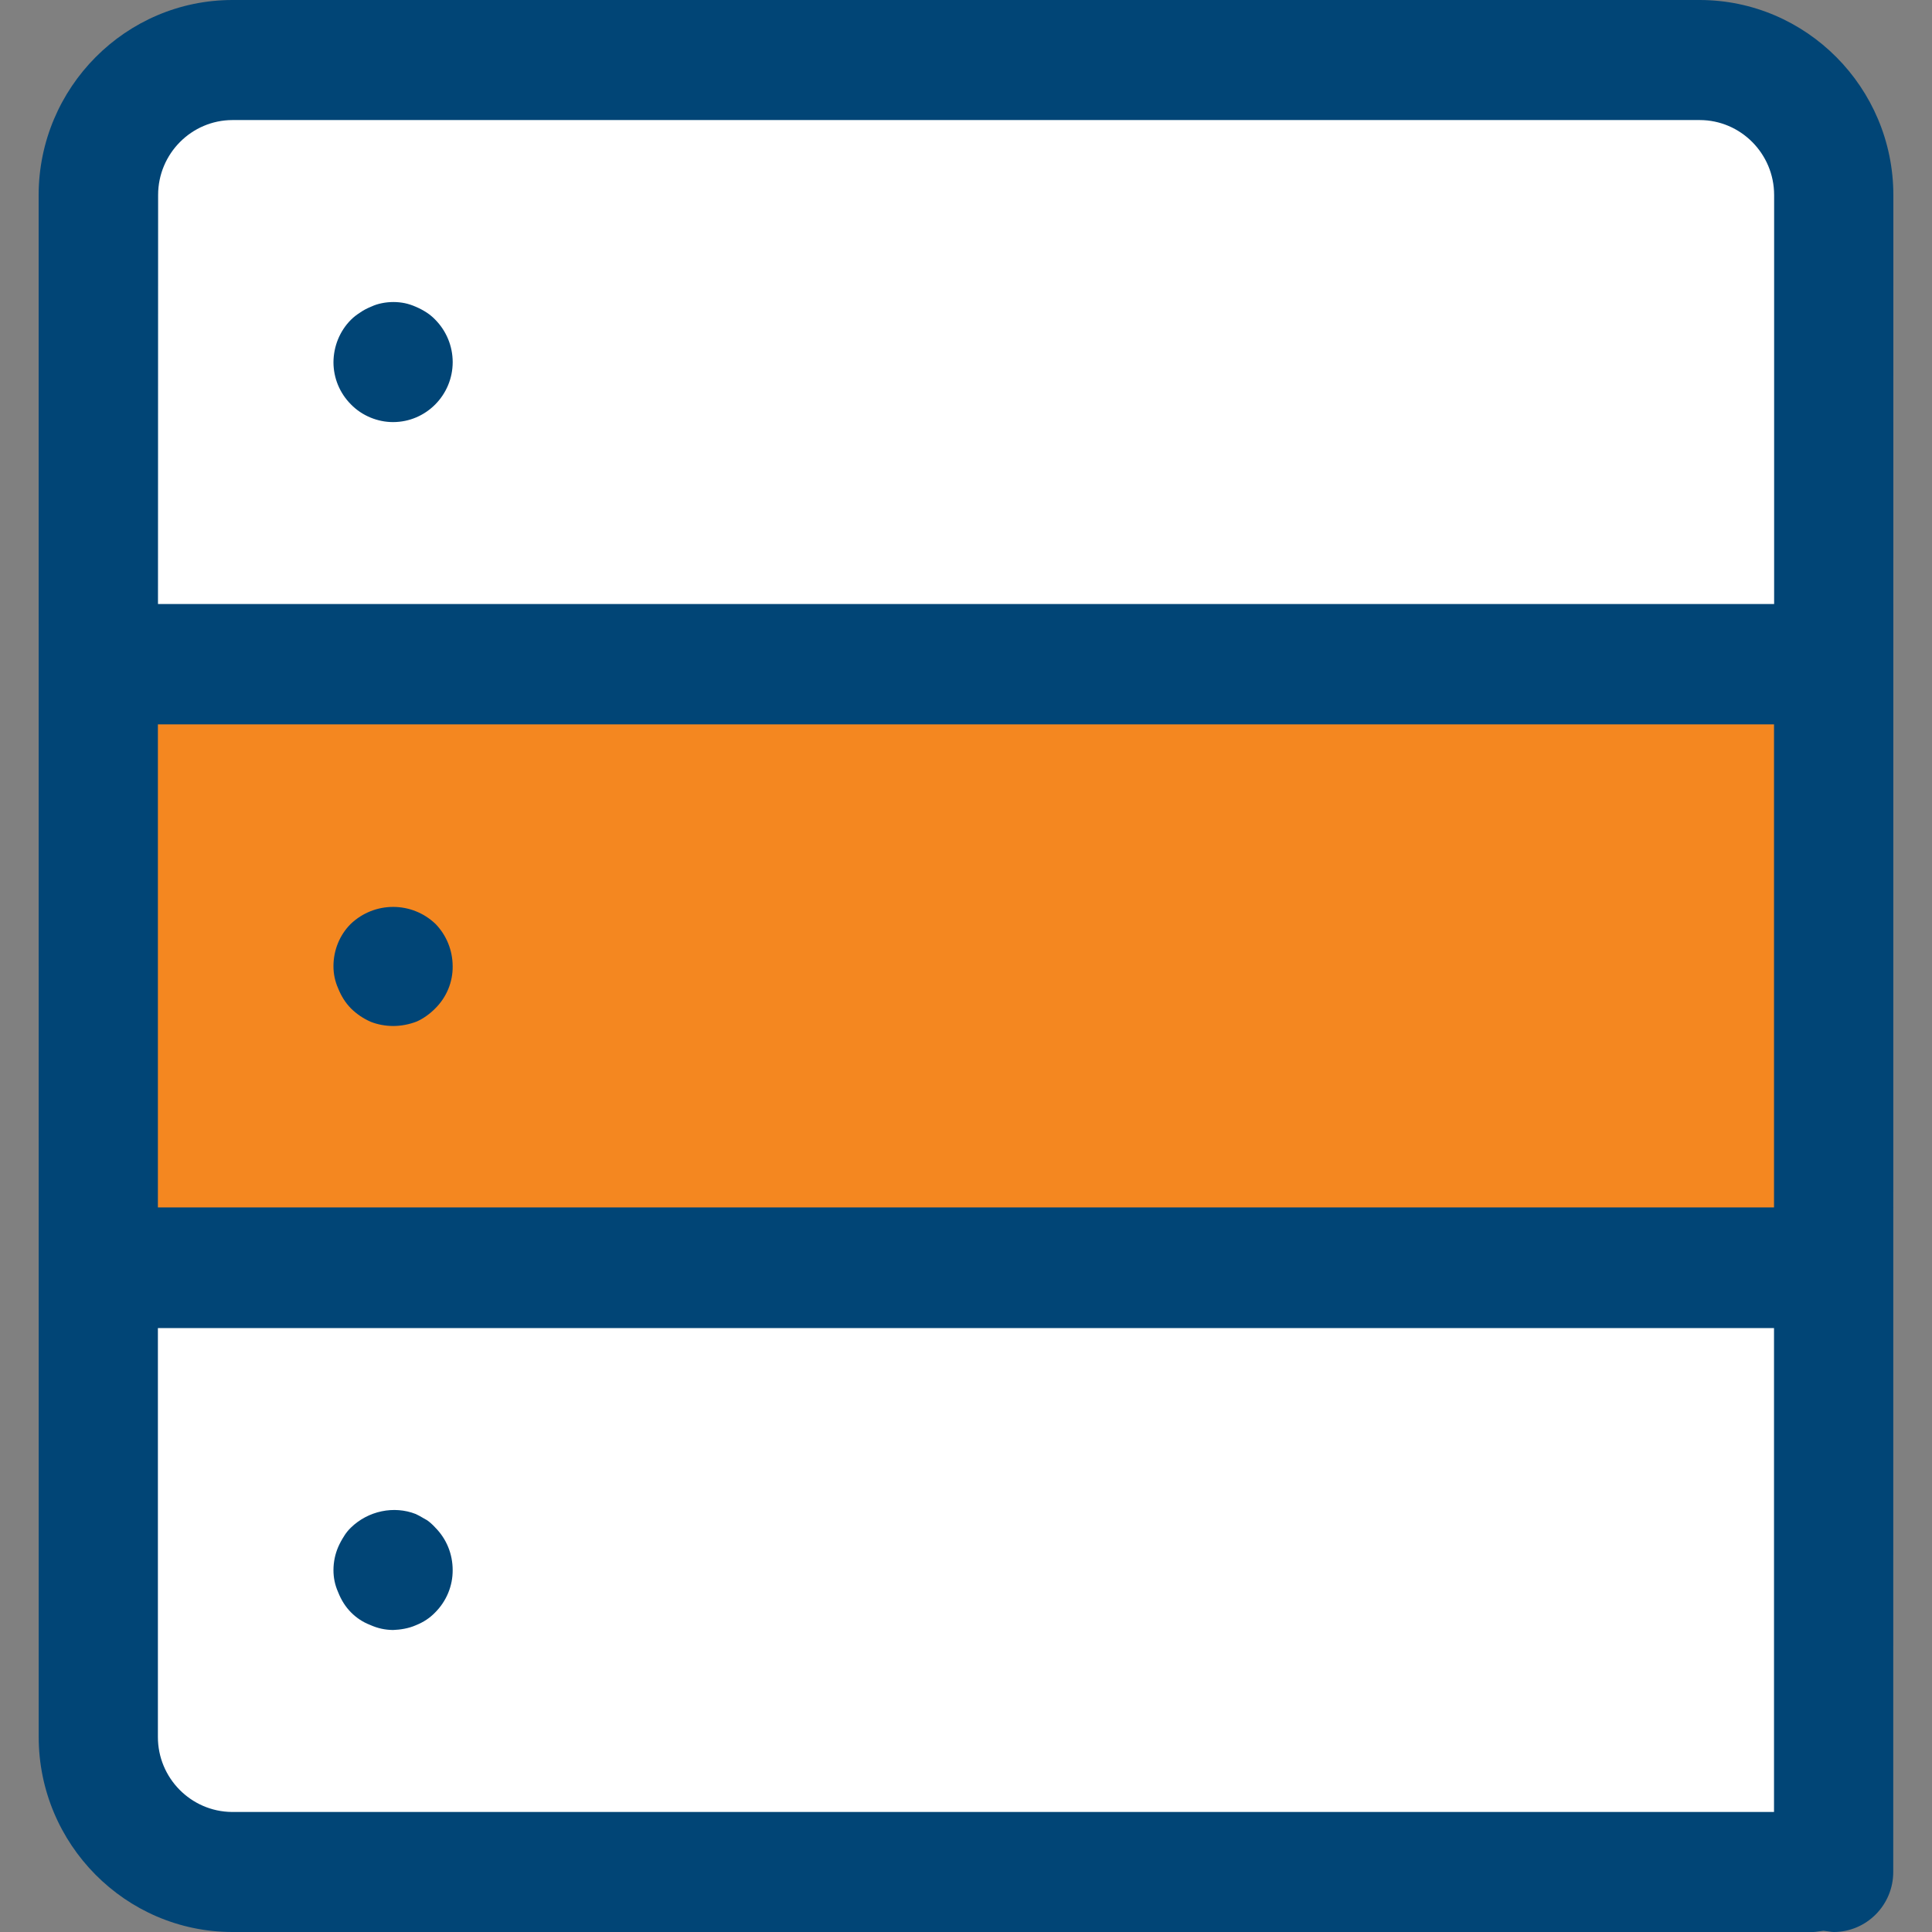 <svg width="70" height="70" viewBox="0 0 70 70" fill="none" xmlns="http://www.w3.org/2000/svg">
<rect x="0" y="0" width="70" height="70" fill="#808080" stroke="none"/>
<path d="M66.215 3.848H4.835V66.869H66.215V3.848Z" fill="white"/>
<path d="M66.873 24.648H4.427V45.701H66.873V24.648Z" fill="#F48720"/>
<path d="M66.282 69.983C66.332 69.99 66.383 70 66.436 70C67.626 70 68.596 69.025 68.596 67.826L68.6 7.065C68.596 3.174 65.449 0.004 61.584 0H8.425C4.556 0 1.405 3.17 1.4 7.065L1.402 62.928C1.402 66.818 4.544 69.99 8.406 70H65.704C65.756 70 65.807 69.99 65.858 69.983L66.07 69.956L66.282 69.983ZM64.276 65.651H8.404C6.917 65.639 5.717 64.418 5.721 62.929V48.118H64.276V65.651ZM64.276 43.747H5.721V26.245H64.276V43.747ZM64.28 21.885H5.724L5.729 7.063C5.73 5.569 6.939 4.352 8.423 4.35H61.585C63.07 4.352 64.278 5.569 64.28 7.063V21.885Z" fill="#014576"/>
<path d="M15.465 11.328C15.343 11.248 15.21 11.177 15.071 11.117C14.935 11.057 14.804 11.014 14.67 10.985C14.534 10.957 14.395 10.943 14.255 10.943C14.114 10.943 13.971 10.957 13.831 10.986C13.698 11.012 13.573 11.053 13.454 11.108C13.29 11.175 13.171 11.239 13.06 11.316C12.914 11.409 12.808 11.493 12.712 11.589C12.312 11.993 12.086 12.541 12.082 13.124C12.083 13.698 12.308 14.244 12.717 14.654C13.119 15.066 13.686 15.293 14.237 15.293H14.242C15.433 15.293 16.402 14.317 16.402 13.118C16.4 12.54 16.175 11.993 15.768 11.58C15.673 11.482 15.573 11.399 15.465 11.328Z" fill="#014576"/>
<path d="M14.244 32.859C13.689 32.859 13.135 33.066 12.702 33.481C12.309 33.876 12.083 34.422 12.082 35.002C12.081 35.282 12.137 35.551 12.249 35.804C12.368 36.102 12.521 36.339 12.72 36.541C12.923 36.741 13.167 36.907 13.438 37.024C13.677 37.118 13.958 37.173 14.246 37.174C14.534 37.173 14.825 37.118 15.101 37.011C15.327 36.91 15.564 36.746 15.768 36.539C16.18 36.133 16.408 35.579 16.401 35.01C16.398 34.426 16.176 33.883 15.775 33.471C15.345 33.063 14.795 32.859 14.244 32.859Z" fill="#014576"/>
<path d="M12.473 55.647C12.384 55.783 12.312 55.917 12.251 56.056C12.198 56.181 12.155 56.316 12.126 56.456C12.098 56.594 12.082 56.741 12.082 56.886C12.081 57.164 12.137 57.431 12.249 57.683C12.368 57.984 12.521 58.221 12.719 58.421C12.916 58.62 13.147 58.772 13.407 58.873C13.697 59.002 13.949 59.053 14.239 59.058C14.501 59.049 14.804 59.002 15.064 58.887C15.347 58.774 15.572 58.623 15.762 58.427C16.176 58.015 16.405 57.459 16.401 56.889C16.401 56.302 16.177 55.756 15.769 55.345L15.749 55.323C15.666 55.234 15.575 55.153 15.476 55.082L15.342 55.006C15.249 54.952 15.161 54.899 15.062 54.855C14.277 54.547 13.34 54.736 12.708 55.354C12.619 55.441 12.54 55.539 12.472 55.646L12.473 55.647Z" fill="#014576"/>
</svg>
